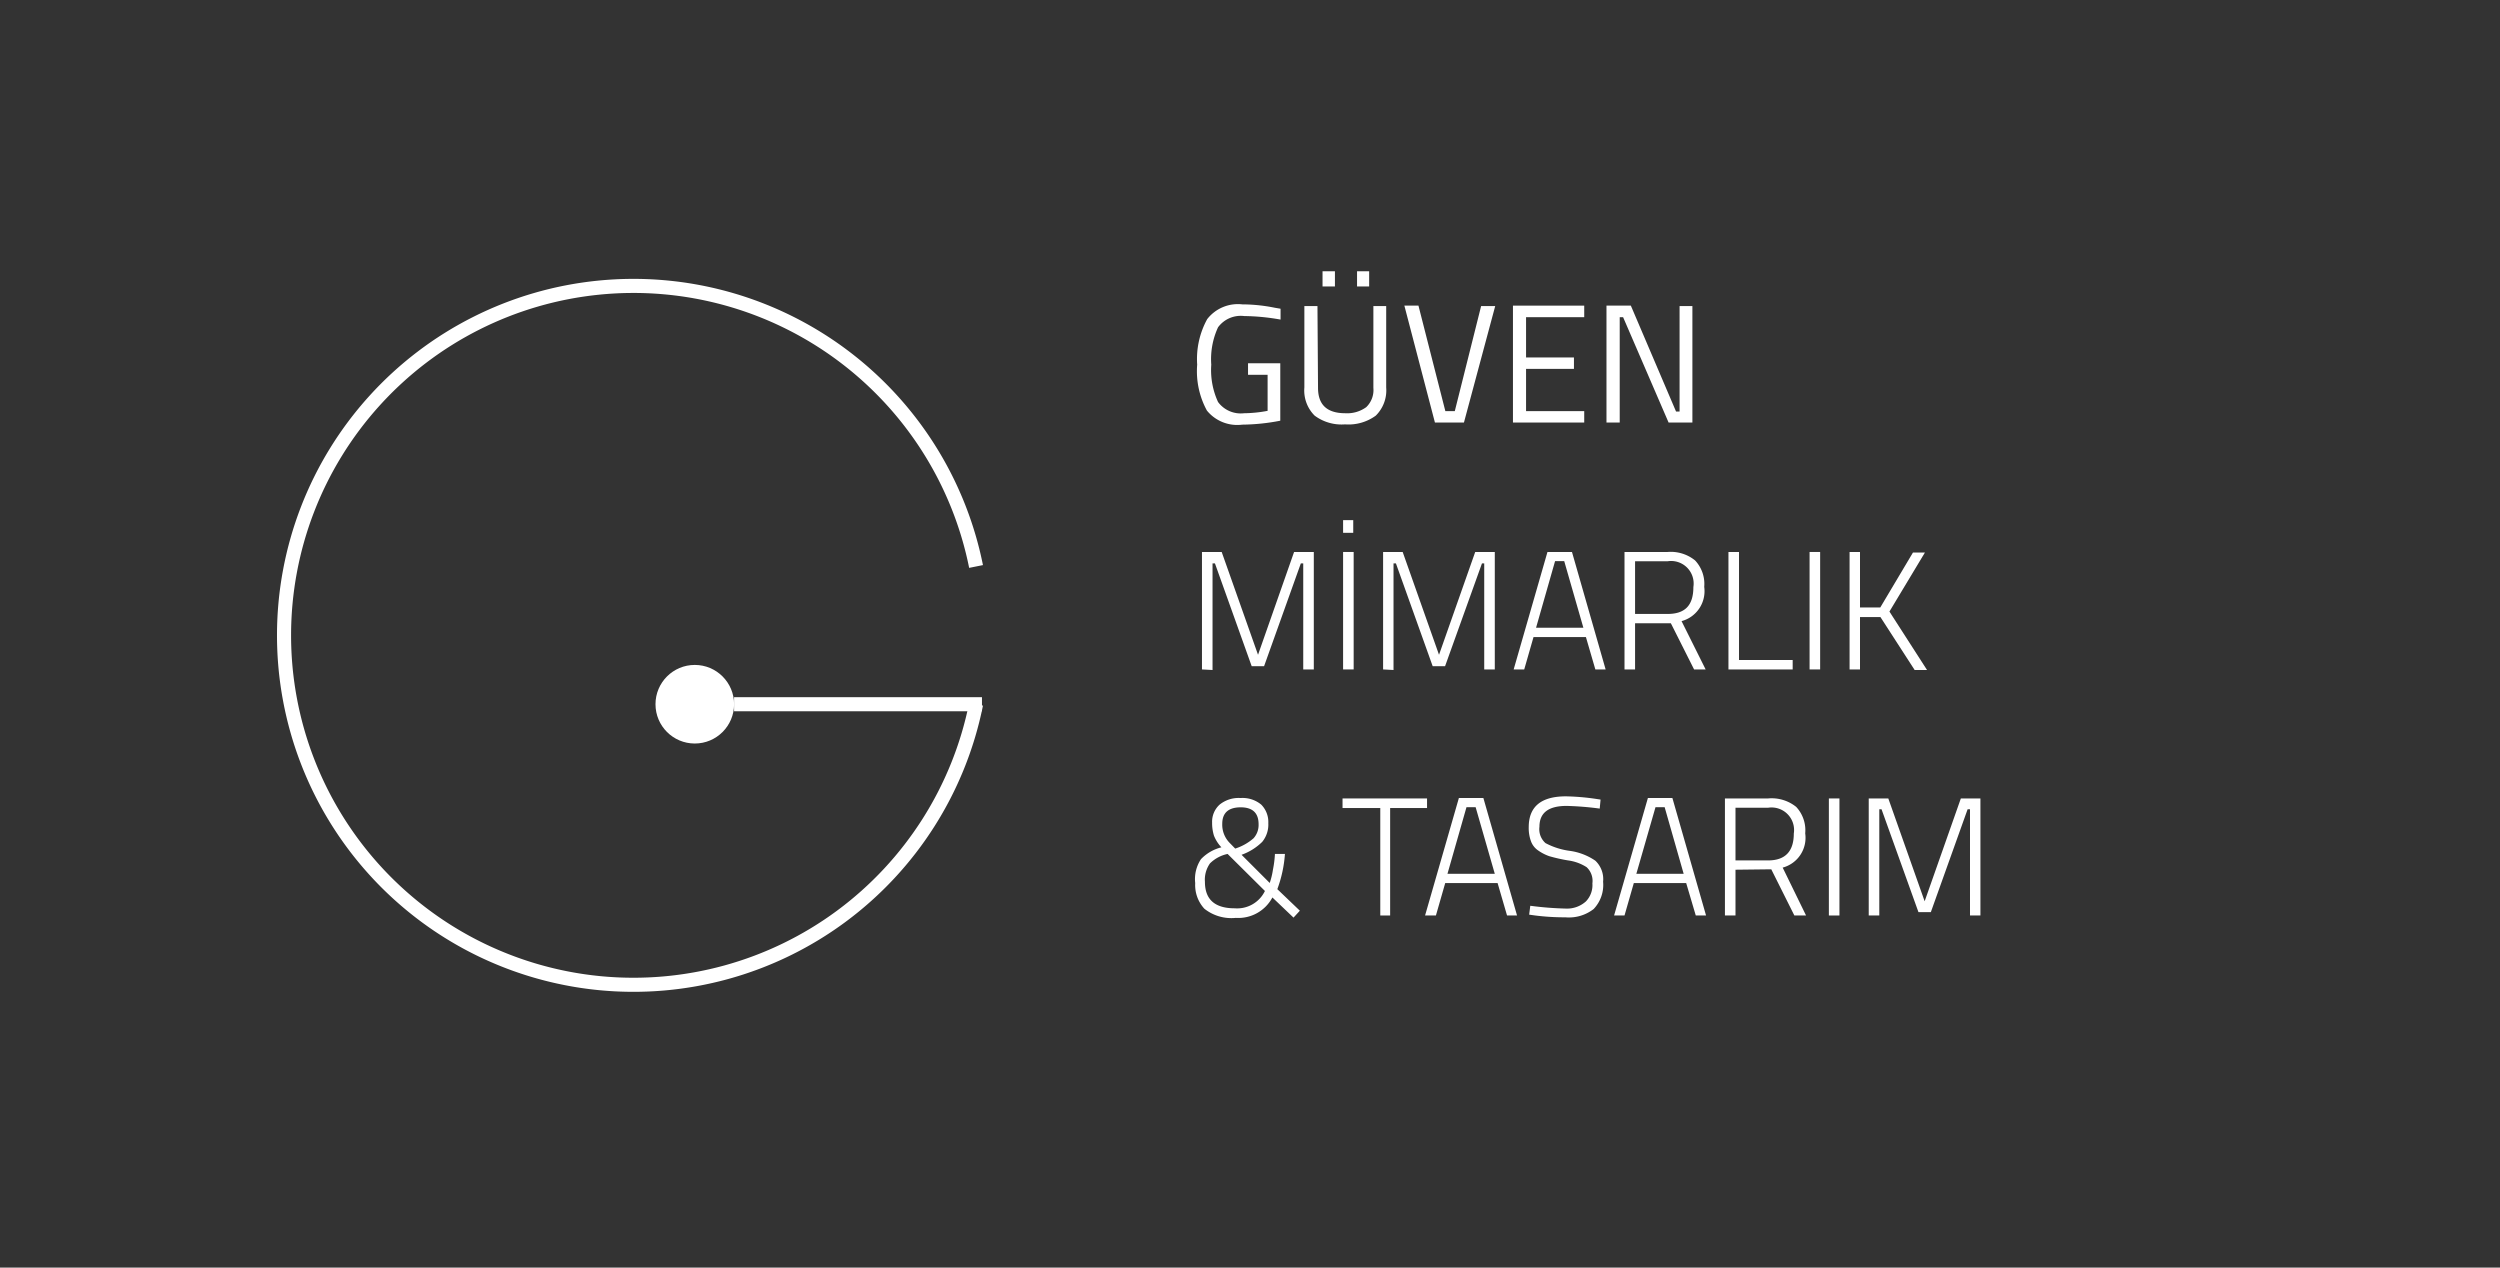 <svg xmlns="http://www.w3.org/2000/svg" id="Layer_1" data-name="Layer 1" viewBox="0 0 177.5 90"><rect x="0" y="0" width="177.5" height="90" fill="#333333" stroke="none"/><defs><style>.cls-1{fill:#fff;}.cls-2{fill:none;stroke:#fff;stroke-miterlimit:10;}</style></defs><path class="cls-1" d="M88.61,26.61v-.82H90.9v4.08a14.74,14.74,0,0,1-2.7.28,2.78,2.78,0,0,1-2.51-1A5.84,5.84,0,0,1,85,25.89a5.88,5.88,0,0,1,.71-3.23,2.76,2.76,0,0,1,2.49-1.05,11.78,11.78,0,0,1,2.31.24l.41.07,0,.77a15.47,15.47,0,0,0-2.58-.25,2,2,0,0,0-1.86.8,5.39,5.39,0,0,0-.48,2.65,5.42,5.42,0,0,0,.48,2.65,2,2,0,0,0,1.85.8A9.37,9.37,0,0,0,90,29.17V26.61Z"></path><path class="cls-1" d="M93.58,27.54c0,1.2.64,1.8,1.94,1.8A2.3,2.3,0,0,0,97,28.91a1.68,1.68,0,0,0,.51-1.37V21.73h.91v5.78a2.52,2.52,0,0,1-.74,2,3.28,3.28,0,0,1-2.18.62,3.2,3.2,0,0,1-2.16-.62,2.52,2.52,0,0,1-.73-2V21.73h.93Zm.32-7.2V19.26h.88v1.08Zm2.45,0V19.26h.86v1.08Z"></path><path class="cls-1" d="M105.16,21.73h1L103.94,30h-2.06l-2.17-8.3h1l1.91,7.49h.67Z"></path><path class="cls-1" d="M107.42,30v-8.3h5.06v.82h-4.13v2.86h3.4v.81h-3.4v3h4.13V30Z"></path><path class="cls-1" d="M114.06,30v-8.3h1.73L119,29.22h.25V21.73h.91V30h-1.69l-3.23-7.48H115V30Z"></path><path class="cls-1" d="M85.34,47.53V39.19h1.4l2.58,7.3,2.56-7.3h1.4v8.34h-.75V40h-.17l-2.61,7.3h-.88L86.26,40h-.17v7.57Z"></path><path class="cls-1" d="M95.36,47.53V39.19h.75v8.34Zm0-9.7v-.9h.72v.9Z"></path><path class="cls-1" d="M98.2,47.53V39.19h1.39l2.58,7.3,2.57-7.3h1.39v8.34h-.75V40h-.16l-2.62,7.3h-.88L99.11,40h-.17v7.57Z"></path><path class="cls-1" d="M107.47,47.53l2.4-8.34h1.74L114,47.53h-.73l-.67-2.3h-3.72l-.66,2.3Zm2.94-7.69-1.35,4.73h3.36l-1.36-4.73Z"></path><path class="cls-1" d="M116.09,44.25v3.28h-.75V39.19h3.06a2.74,2.74,0,0,1,1.95.6,2.43,2.43,0,0,1,.65,1.88,2.2,2.2,0,0,1-1.61,2.43l1.71,3.43h-.82l-1.65-3.28Zm4.14-2.57a1.6,1.6,0,0,0-1.83-1.83h-2.31v3.74h2.31C119.62,43.59,120.23,43,120.23,41.68Z"></path><path class="cls-1" d="M127.28,47.53h-4.56V39.19h.75v7.67h3.81Z"></path><path class="cls-1" d="M128.48,47.53V39.19h.75v8.34Z"></path><path class="cls-1" d="M132.06,47.53h-.74V39.19h.74v3.94l1.44,0,2.32-3.9h.85l-2.52,4.19,2.67,4.15h-.88l-2.43-3.76-1.45,0Z"></path><path class="cls-1" d="M86.59,57.13a2.15,2.15,0,0,1,1.49-.47,2.08,2.08,0,0,1,1.47.47,1.76,1.76,0,0,1,.5,1.32,1.94,1.94,0,0,1-.43,1.32,4,4,0,0,1-1.47.92l2,2a5.27,5.27,0,0,0,.23-.95,7.46,7.46,0,0,0,.14-1.11l.71,0a8.92,8.92,0,0,1-.54,2.5l1.6,1.53-.45.49-1.5-1.43a2.74,2.74,0,0,1-2.6,1.45,3.08,3.08,0,0,1-2.23-.65,2.48,2.48,0,0,1-.65-1.82A2.54,2.54,0,0,1,85.27,61a3,3,0,0,1,1.45-.84,2.62,2.62,0,0,1-.53-.83,3.06,3.06,0,0,1-.13-.93A1.64,1.64,0,0,1,86.59,57.13Zm1.08,7.36a2.19,2.19,0,0,0,2.14-1.23l-2.65-2.63a2.51,2.51,0,0,0-1.25.67,2,2,0,0,0-.36,1.31C85.55,63.87,86.26,64.49,87.67,64.49Zm-.89-6a1.85,1.85,0,0,0,.54,1.37l.38.39A3.74,3.74,0,0,0,89,59.52a1.41,1.41,0,0,0,.36-1c0-.8-.43-1.2-1.27-1.2S86.78,57.69,86.78,58.49Z"></path><path class="cls-1" d="M95.32,57.37v-.68h6v.68H98.7V65H98V57.37Z"></path><path class="cls-1" d="M101.18,65l2.4-8.34h1.74L107.71,65H107l-.67-2.3h-3.72l-.66,2.3Zm2.94-7.69-1.35,4.73h3.36l-1.36-4.73Z"></path><path class="cls-1" d="M111.23,57.22c-1.29,0-1.93.49-1.93,1.48a1.32,1.32,0,0,0,.43,1.16,5.09,5.09,0,0,0,1.72.55,4.22,4.22,0,0,1,1.82.7,1.8,1.8,0,0,1,.55,1.49,2.48,2.48,0,0,1-.67,1.94,2.86,2.86,0,0,1-2,.59A16.86,16.86,0,0,1,109,65l-.43-.06.08-.63a23.58,23.58,0,0,0,2.55.2A2,2,0,0,0,112.6,64a1.67,1.67,0,0,0,.46-1.28,1.33,1.33,0,0,0-.41-1.15,3.21,3.21,0,0,0-1.32-.48,11.81,11.81,0,0,1-1.33-.3,3.2,3.2,0,0,1-.78-.4,1.34,1.34,0,0,1-.52-.66,2.71,2.71,0,0,1-.16-1q0-2.19,2.64-2.19a16.72,16.72,0,0,1,2.06.17l.4.06-.06.64A21.55,21.55,0,0,0,111.23,57.22Z"></path><path class="cls-1" d="M114.6,65l2.4-8.34h1.74L121.13,65h-.73l-.68-2.3H116l-.66,2.3Zm2.94-7.69-1.36,4.73h3.36l-1.35-4.73Z"></path><path class="cls-1" d="M123.22,61.75V65h-.75V56.69h3.06a2.78,2.78,0,0,1,2,.6,2.43,2.43,0,0,1,.64,1.88,2.19,2.19,0,0,1-1.6,2.43L128.23,65h-.83l-1.64-3.28Zm4.14-2.57a1.6,1.6,0,0,0-1.83-1.83h-2.31v3.74h2.31C126.75,61.09,127.36,60.45,127.36,59.18Z"></path><path class="cls-1" d="M129.85,65V56.69h.75V65Z"></path><path class="cls-1" d="M132.68,65V56.69h1.39l2.58,7.3,2.57-7.3h1.39V65h-.74V57.46h-.17l-2.61,7.3h-.88l-2.62-7.3h-.16V65Z"></path><path class="cls-2" d="M69.3,50a24.81,24.81,0,1,1,0-9.78"></path><line class="cls-2" x1="69.72" y1="50" x2="52.12" y2="50"></line><circle class="cls-1" cx="49.33" cy="50" r="2.79"></circle></svg>